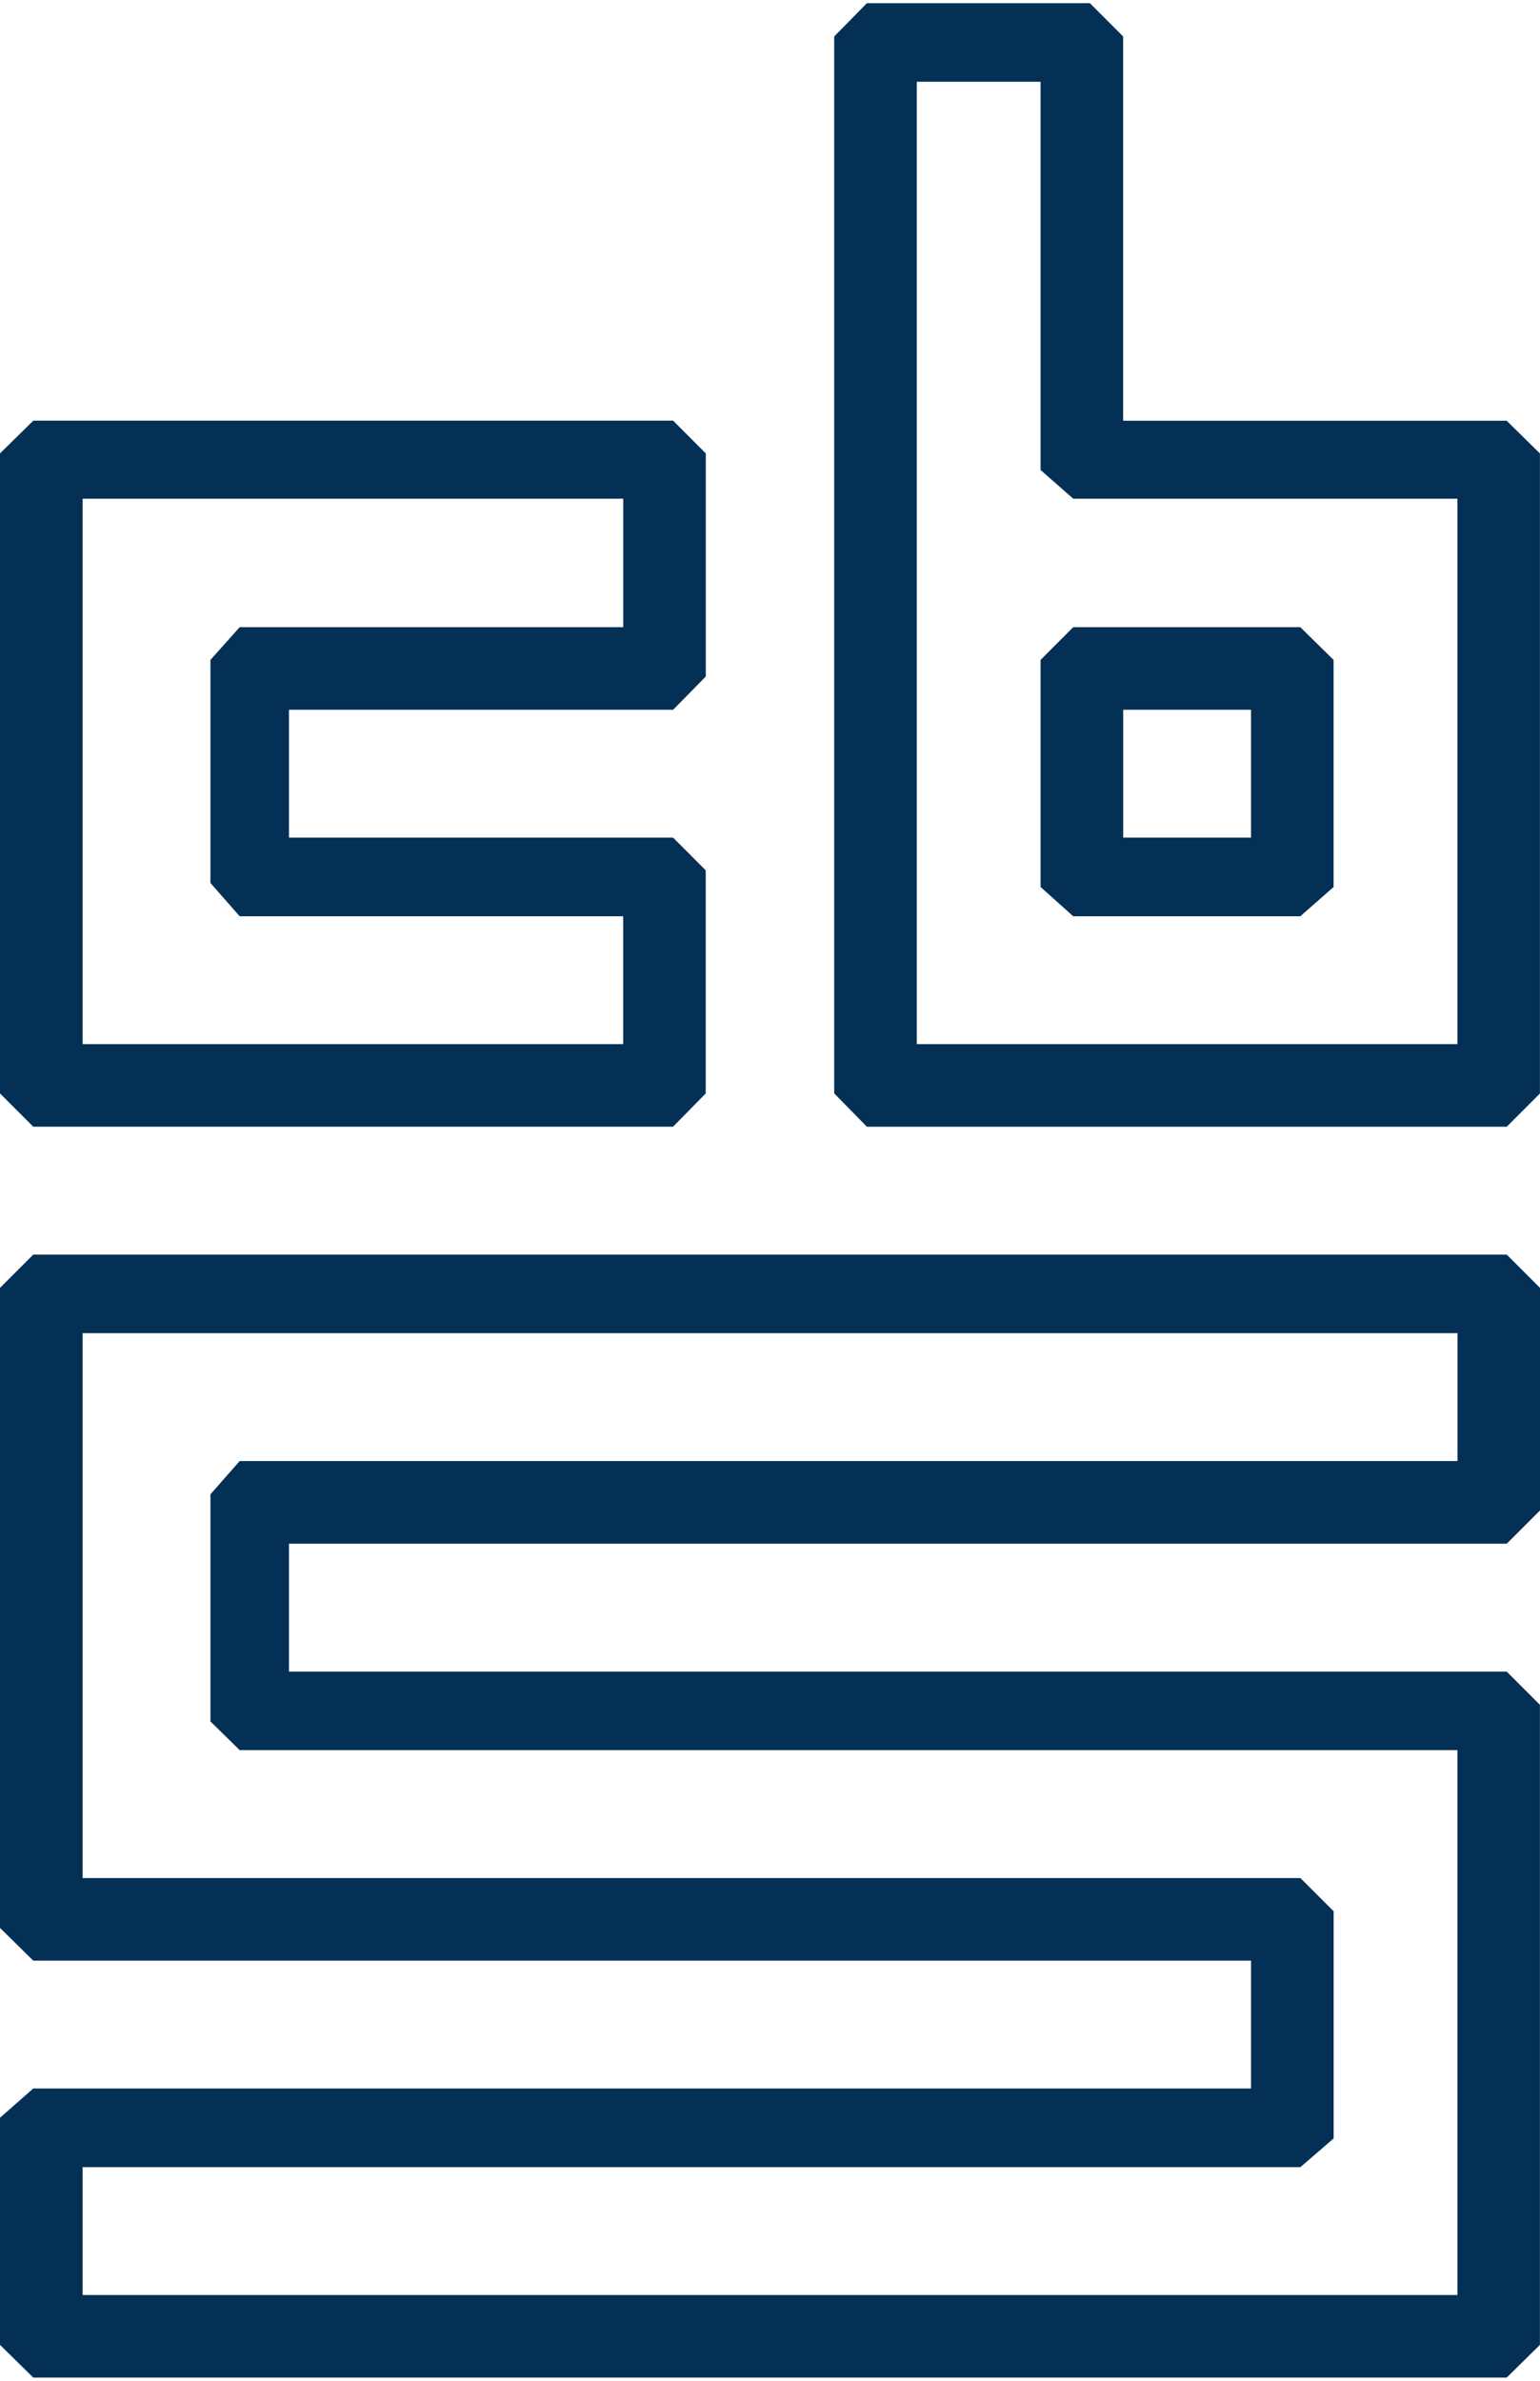 <?xml version="1.0" encoding="utf-8" standalone="no"?>
<!-- Generator: Adobe Illustrator 17.0.0, SVG Export Plug-In . SVG Version: 6.00 Build 0)  --><svg xmlns="http://www.w3.org/2000/svg" xmlns:xlink="http://www.w3.org/1999/xlink" enable-background="new 0 0 22.649 34.909" height="34" id="Laag_1" version="1.1" viewBox="0 0 22.649 34.909" width="22" x="0px" xml:space="preserve" y="0px">
<g>

	<path clip-rule="evenodd" d="M22.159,34.909l0.489-0.481v-9.41l-0.489-0.489H4.25v-1.88h17.91   l0.489-0.489v-3.272l-0.489-0.489H0.489L0,18.888v9.41l0.489,0.481h17.91v1.88H0.489L0,31.089v3.339l0.489,0.481H22.159   L22.159,34.909z M1.215,19.554v8.011h17.91l0.489,0.489v3.339l-0.489,0.422H1.215v1.88h20.22v-8.011H3.525l-0.43-0.422v-3.339   l0.43-0.489h17.911v-1.88H1.215L1.215,19.554z M12.749,16.518l-0.48-0.489V0.489L12.749,0h3.28l0.489,0.489v5.65h5.641l0.489,0.481   v9.41l-0.489,0.489H12.749L12.749,16.518z M13.483,1.155v14.149h7.952V7.285h-5.651l-0.48-0.422V1.155H13.483L13.483,1.155z    M15.304,9.655l0.48-0.481h3.34l0.489,0.481v3.339l-0.489,0.43h-3.34l-0.48-0.43V9.655L15.304,9.655z M16.519,10.388h1.88v1.88   h-1.88V10.388L16.519,10.388z M0,6.619v9.41l0.489,0.489h9.41l0.48-0.489v-3.28l-0.48-0.481H4.25v-1.88h5.65l0.48-0.489v-3.28   l-0.48-0.481h-9.41L0,6.619L0,6.619z M1.215,7.285v8.019h7.95v-1.88H3.525l-0.43-0.489v-3.28l0.43-0.481h5.641V7.285H1.215   L1.215,7.285z" fill="#033054" fill-rule="evenodd"/>
</g>
</svg>
